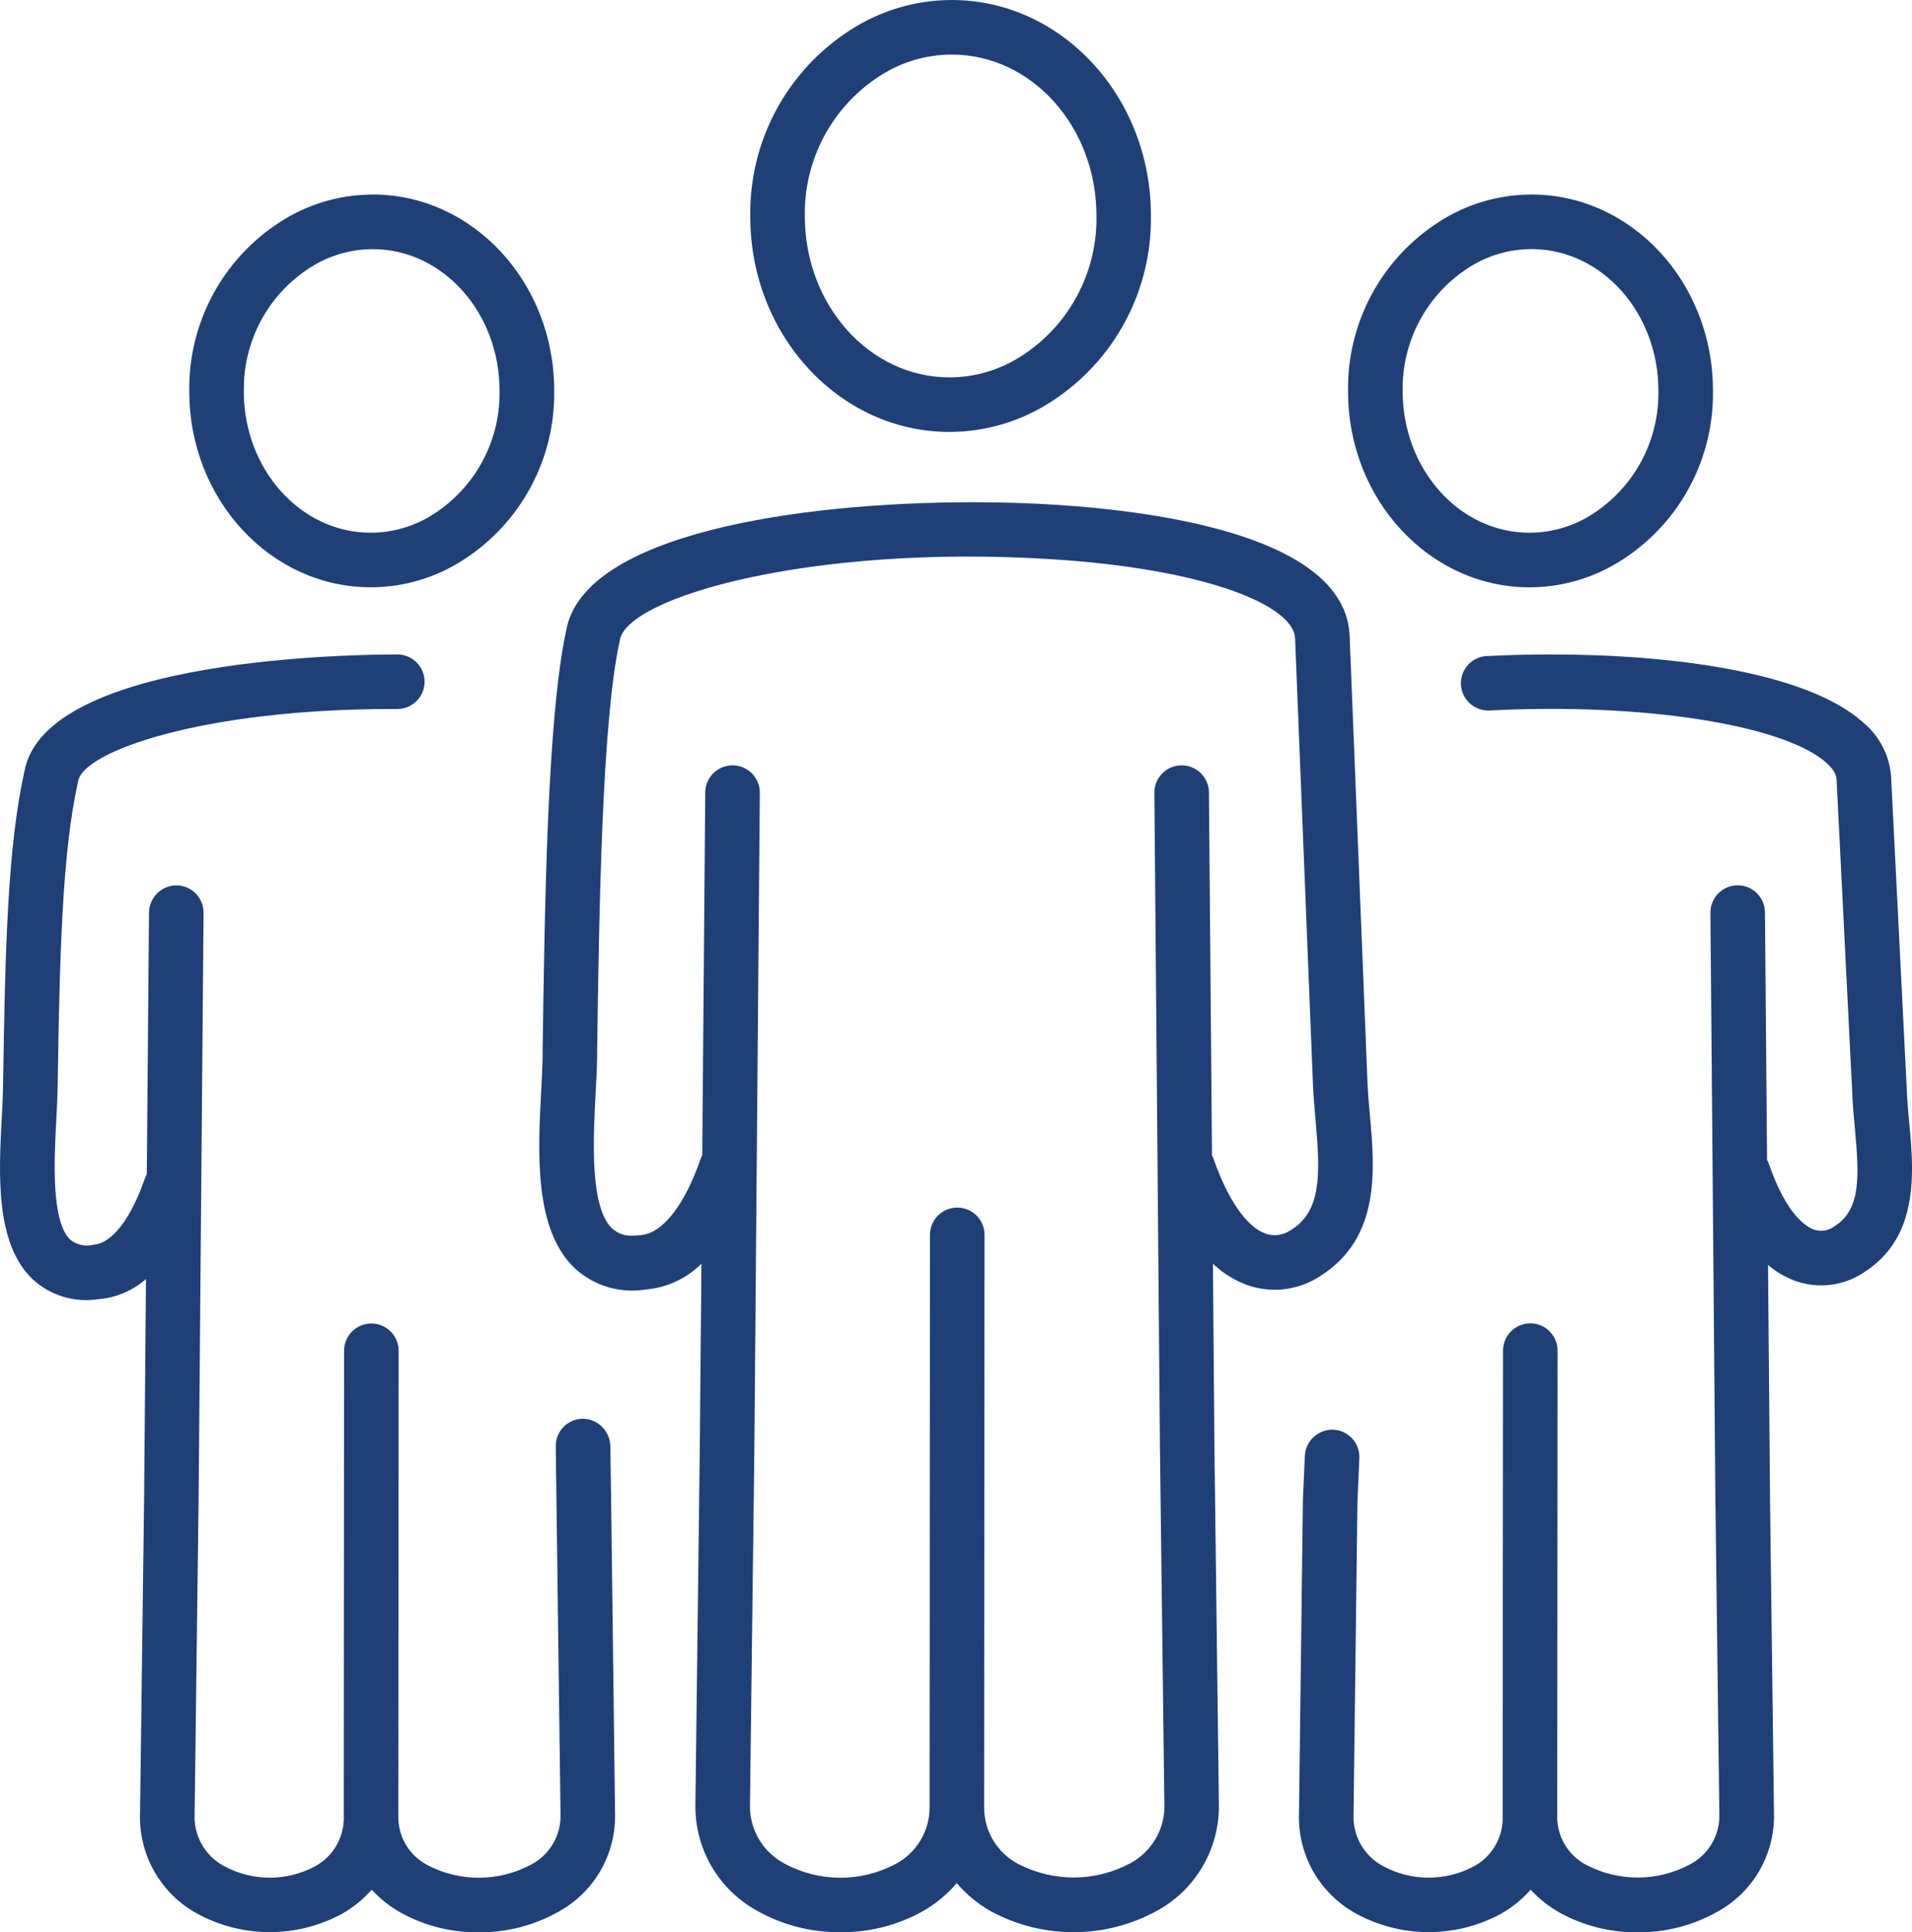 <?xml version="1.0" encoding="UTF-8"?>
<svg xmlns="http://www.w3.org/2000/svg" xmlns:xlink="http://www.w3.org/1999/xlink" width="140.162" height="141.643" viewBox="0 0 140.162 141.643">
  <defs>
    <clipPath id="clip-path">
      <path id="Path_1612" data-name="Path 1612" d="M69.77-141.643A13.718,13.718,0,0,0,62.3-139.42h0A15.928,15.928,0,0,0,55-125.756h0c0,8.7,6.549,15.775,14.6,15.775h0a13.7,13.7,0,0,0,7.468-2.222h0a15.92,15.92,0,0,0,7.3-13.664h0c0-8.7-6.549-15.776-14.6-15.776h0ZM59-125.787a11.965,11.965,0,0,1,5.478-10.279h0a9.715,9.715,0,0,1,5.3-1.576h0c5.845,0,10.6,5.283,10.6,11.806h0a11.965,11.965,0,0,1-5.483,10.28h0A9.722,9.722,0,0,1,69.6-113.98h0c-5.845,0-10.6-5.283-10.6-11.807m-31.8-1.594a12.5,12.5,0,0,0-6.689,2.024h0a14.488,14.488,0,0,0-6.634,12.418h0c0,7.911,5.964,14.346,13.3,14.346h0a12.48,12.48,0,0,0,6.808-2.023h0a14.478,14.478,0,0,0,6.641-12.421h0c0-7.911-5.966-14.348-13.3-14.348h0c-.041,0-.082,0-.123,0M17.878-112.97A10.523,10.523,0,0,1,22.692-122h0a8.514,8.514,0,0,1,4.636-1.379h0l.093,0h0c5.084.058,9.2,4.678,9.2,10.377h0A10.519,10.519,0,0,1,31.8-103.97h0a8.5,8.5,0,0,1-4.631,1.377h0c-5.126,0-9.3-4.641-9.3-10.377m94.3-14.412a12.508,12.508,0,0,0-6.711,2.021h0a14.481,14.481,0,0,0-6.637,12.423h0c0,7.911,5.965,14.347,13.3,14.347h0a12.476,12.476,0,0,0,6.807-2.024h0a14.472,14.472,0,0,0,6.643-12.421h0c0-7.911-5.967-14.348-13.3-14.348h0l-.1,0m-9.347,14.412a10.513,10.513,0,0,1,4.814-9.036h0a8.518,8.518,0,0,1,4.636-1.376h0l.077,0h0c5.091.05,9.22,4.673,9.22,10.378h0a10.517,10.517,0,0,1-4.821,9.037h0a8.492,8.492,0,0,1-4.632,1.377h0c-5.124,0-9.294-4.641-9.294-10.378M41.508-95.437c-1.382,6.336-1.576,19.994-1.733,30.974h0l0,.322c-.011.718-.055,1.544-.1,2.43h0c-.242,4.549-.542,10.21,2.477,13.051h0a6.229,6.229,0,0,0,5.176,1.543h0a6.6,6.6,0,0,0,4.092-1.893h0L51.3-35.494,50.979-9.483A8.724,8.724,0,0,0,55.462-1.6h0A12.278,12.278,0,0,0,61.618-.007h0a12.165,12.165,0,0,0,6-1.521h0a9.354,9.354,0,0,0,2.517-2.077h0a9.339,9.339,0,0,0,2.51,2.066h0a12.717,12.717,0,0,0,12.223-.069h0a8.72,8.72,0,0,0,4.482-7.878h0l-.323-26L88.915-49.01a7.246,7.246,0,0,0,2.527,1.567h0a6.047,6.047,0,0,0,5.295-.633h0c4.494-2.8,4.044-7.83,3.681-11.875h0c-.071-.8-.142-1.58-.172-2.327h0L98.937-95.023c-.287-7.211-13.672-9.123-21.625-9.623h0c-1.867-.117-3.9-.181-6.019-.181h0c-12.727,0-28.525,2.317-29.785,9.39m3.379,43.863c-1.668-1.568-1.4-6.6-1.224-9.924h0c.05-.942.1-1.821.108-2.586h0l0-.321c.147-10.255.346-24.3,1.649-30.217h0c.008-.034.014-.068.02-.1h0c.525-3.155,14.037-7.037,31.617-5.931h0c11.615.728,17.787,3.465,17.88,5.79h0L96.25-62.118c.032.81.107,1.66.184,2.524h0c.369,4.123.432,6.726-1.809,8.121h0a2.073,2.073,0,0,1-1.849.26h0c-1.38-.488-2.765-2.473-3.8-5.447h0a1.959,1.959,0,0,0-.129-.292h0L88.623-83.56a2,2,0,0,0-2-1.983h-.016a2,2,0,0,0-1.984,2.017h0l.409,48.081.323,26a4.739,4.739,0,0,1-2.5,4.383h0a8.792,8.792,0,0,1-8.212.052h0a4.665,4.665,0,0,1-2.5-4.126h0c0-.06,0-.122,0-.183h0c0-.041,0-.083,0-.122h0l.03-41.684a2,2,0,0,0-2-2h0a2,2,0,0,0-2,2h0l-.028,41.81c0,.06,0,.121,0,.181h0A4.67,4.67,0,0,1,65.632-5h0a8.6,8.6,0,0,1-8.148-.053h0a4.741,4.741,0,0,1-2.505-4.387h0L55.3-35.453l.4-48.073a2,2,0,0,0-1.984-2.017H53.7a2,2,0,0,0-2,1.983h0l-.221,26.6a1.963,1.963,0,0,0-.124.285h0c-1.174,3.375-2.789,5.455-4.4,5.571h0a4.907,4.907,0,0,1-.552.034h0a2.02,2.02,0,0,1-1.514-.509m64.1-41.977a2,2,0,0,0-1.894,2.1h0a2.008,2.008,0,0,0,2.1,1.894h0c11.209-.581,21.6,1.039,24.716,3.855h0c.692.626.713,1.058.721,1.2h0l1.173,23.441c.034.686.1,1.4.169,2.136h0c.344,3.676.413,5.995-1.53,7.2h0a1.592,1.592,0,0,1-1.474.214h0c-.558-.2-1.991-1.054-3.28-4.754h0a1.936,1.936,0,0,0-.152-.337h0l-.154-18.157a2,2,0,0,0-2-1.984h-.016a2,2,0,0,0-1.984,2.017h0l.366,43.1.289,22.952a4.018,4.018,0,0,1-2.154,3.7h0a8.111,8.111,0,0,1-7.579.048h0a3.964,3.964,0,0,1-2.151-3.635h0l.026-34.072a2,2,0,0,0-2-2h0a2,2,0,0,0-2,2h0l-.026,33.984c0,.032,0,.062,0,.094h0a4.035,4.035,0,0,1-2.127,3.734h0a7.037,7.037,0,0,1-6.671-.044h0a4.093,4.093,0,0,1-2.134-3.8h0l.287-22.9.139-3.19a2,2,0,0,0-1.911-2.085h0a2.025,2.025,0,0,0-2.085,1.912h0l-.141,3.25L95.225-8.711a8.055,8.055,0,0,0,4.112,7.3h0a11.119,11.119,0,0,0,10.682.061h0a8.524,8.524,0,0,0,2.188-1.772h0a8.757,8.757,0,0,0,2.113,1.672h0A11.585,11.585,0,0,0,120.045,0h0a11.7,11.7,0,0,0,5.866-1.516h0a7.987,7.987,0,0,0,4.133-7.2h0l-.289-22.95-.147-17.251a6.529,6.529,0,0,0,2.034,1.179h0a5.617,5.617,0,0,0,4.921-.589h0c2.947-1.834,3.591-4.78,3.6-7.6h0v-.115c0-1.139-.107-2.253-.2-3.261h0c-.063-.672-.125-1.333-.158-1.965h0L138.631-84.7A5.68,5.68,0,0,0,136.6-88.67h0c-4.127-3.726-14.086-5-22.916-5h0c-1.614,0-3.191.042-4.687.121M1.785-85.085C.566-79.522.374-72.284.221-61.886h0C.212-61.243.171-60.5.129-59.71h0c-.219,4.117-.493,9.243,2.284,11.856h0a5.784,5.784,0,0,0,4.8,1.442h0a6,6,0,0,0,3.487-1.474h0l-.138,16.21L10.266-8.712a8.055,8.055,0,0,0,4.113,7.3h0a11.113,11.113,0,0,0,10.682.061h0a8.493,8.493,0,0,0,2.186-1.771h0a8.774,8.774,0,0,0,2.116,1.675h0A11.59,11.59,0,0,0,35.088,0h0a11.709,11.709,0,0,0,5.866-1.516h0a7.982,7.982,0,0,0,4.133-7.2h0L44.8-31.677l-.06-4a2.046,2.046,0,0,0-2.03-1.97h0a2,2,0,0,0-1.97,2.03h0l.35,26.952a4.024,4.024,0,0,1-2.155,3.7h0a8.114,8.114,0,0,1-7.579.048h0A3.965,3.965,0,0,1,29.2-8.556h0l.023-34.072a2,2,0,0,0-2-2h0a2,2,0,0,0-2,2h0L25.2-8.689c0,.044,0,.087,0,.13h0a4.036,4.036,0,0,1-2.128,3.735h0a7.035,7.035,0,0,1-6.67-.044h0a4.092,4.092,0,0,1-2.135-3.8h0l.291-22.967.365-43.091a2,2,0,0,0-1.983-2.017h0a2.018,2.018,0,0,0-2.017,1.984h0L10.76-55.569a2.09,2.09,0,0,0-.145.322h0C9.591-52.3,8.213-50.492,6.841-50.4h0a1.931,1.931,0,0,1-1.688-.37h0C3.73-52.106,3.976-56.733,4.124-59.5h0c.045-.849.085-1.641.1-2.329h0c.146-9.868.337-17.254,1.481-22.442h0c.008-.034.013-.068.019-.1h0c.372-2.232,9.281-5.3,22.989-5.3h0c.05,0,.1,0,.153,0h0a1.236,1.236,0,0,0,.259,0h0a2,2,0,0,0,2-1.991h0a2,2,0,0,0-1.992-2.009h0c-2.652.01-25.832.132-27.345,8.587" fill="#1e4077"></path>
    </clipPath>
  </defs>
  <g id="people" transform="translate(0 141.643)">
    <g id="Group_2369" data-name="Group 2369" clip-path="url(#clip-path)">
      <g id="Group_2368" data-name="Group 2368" transform="translate(-0.832 -66.564)">
        <path id="Path_1611" data-name="Path 1611" d="M.832-75.079H141V66.564H.832Z" fill="#1e4077"></path>
      </g>
    </g>
  </g>
</svg>
